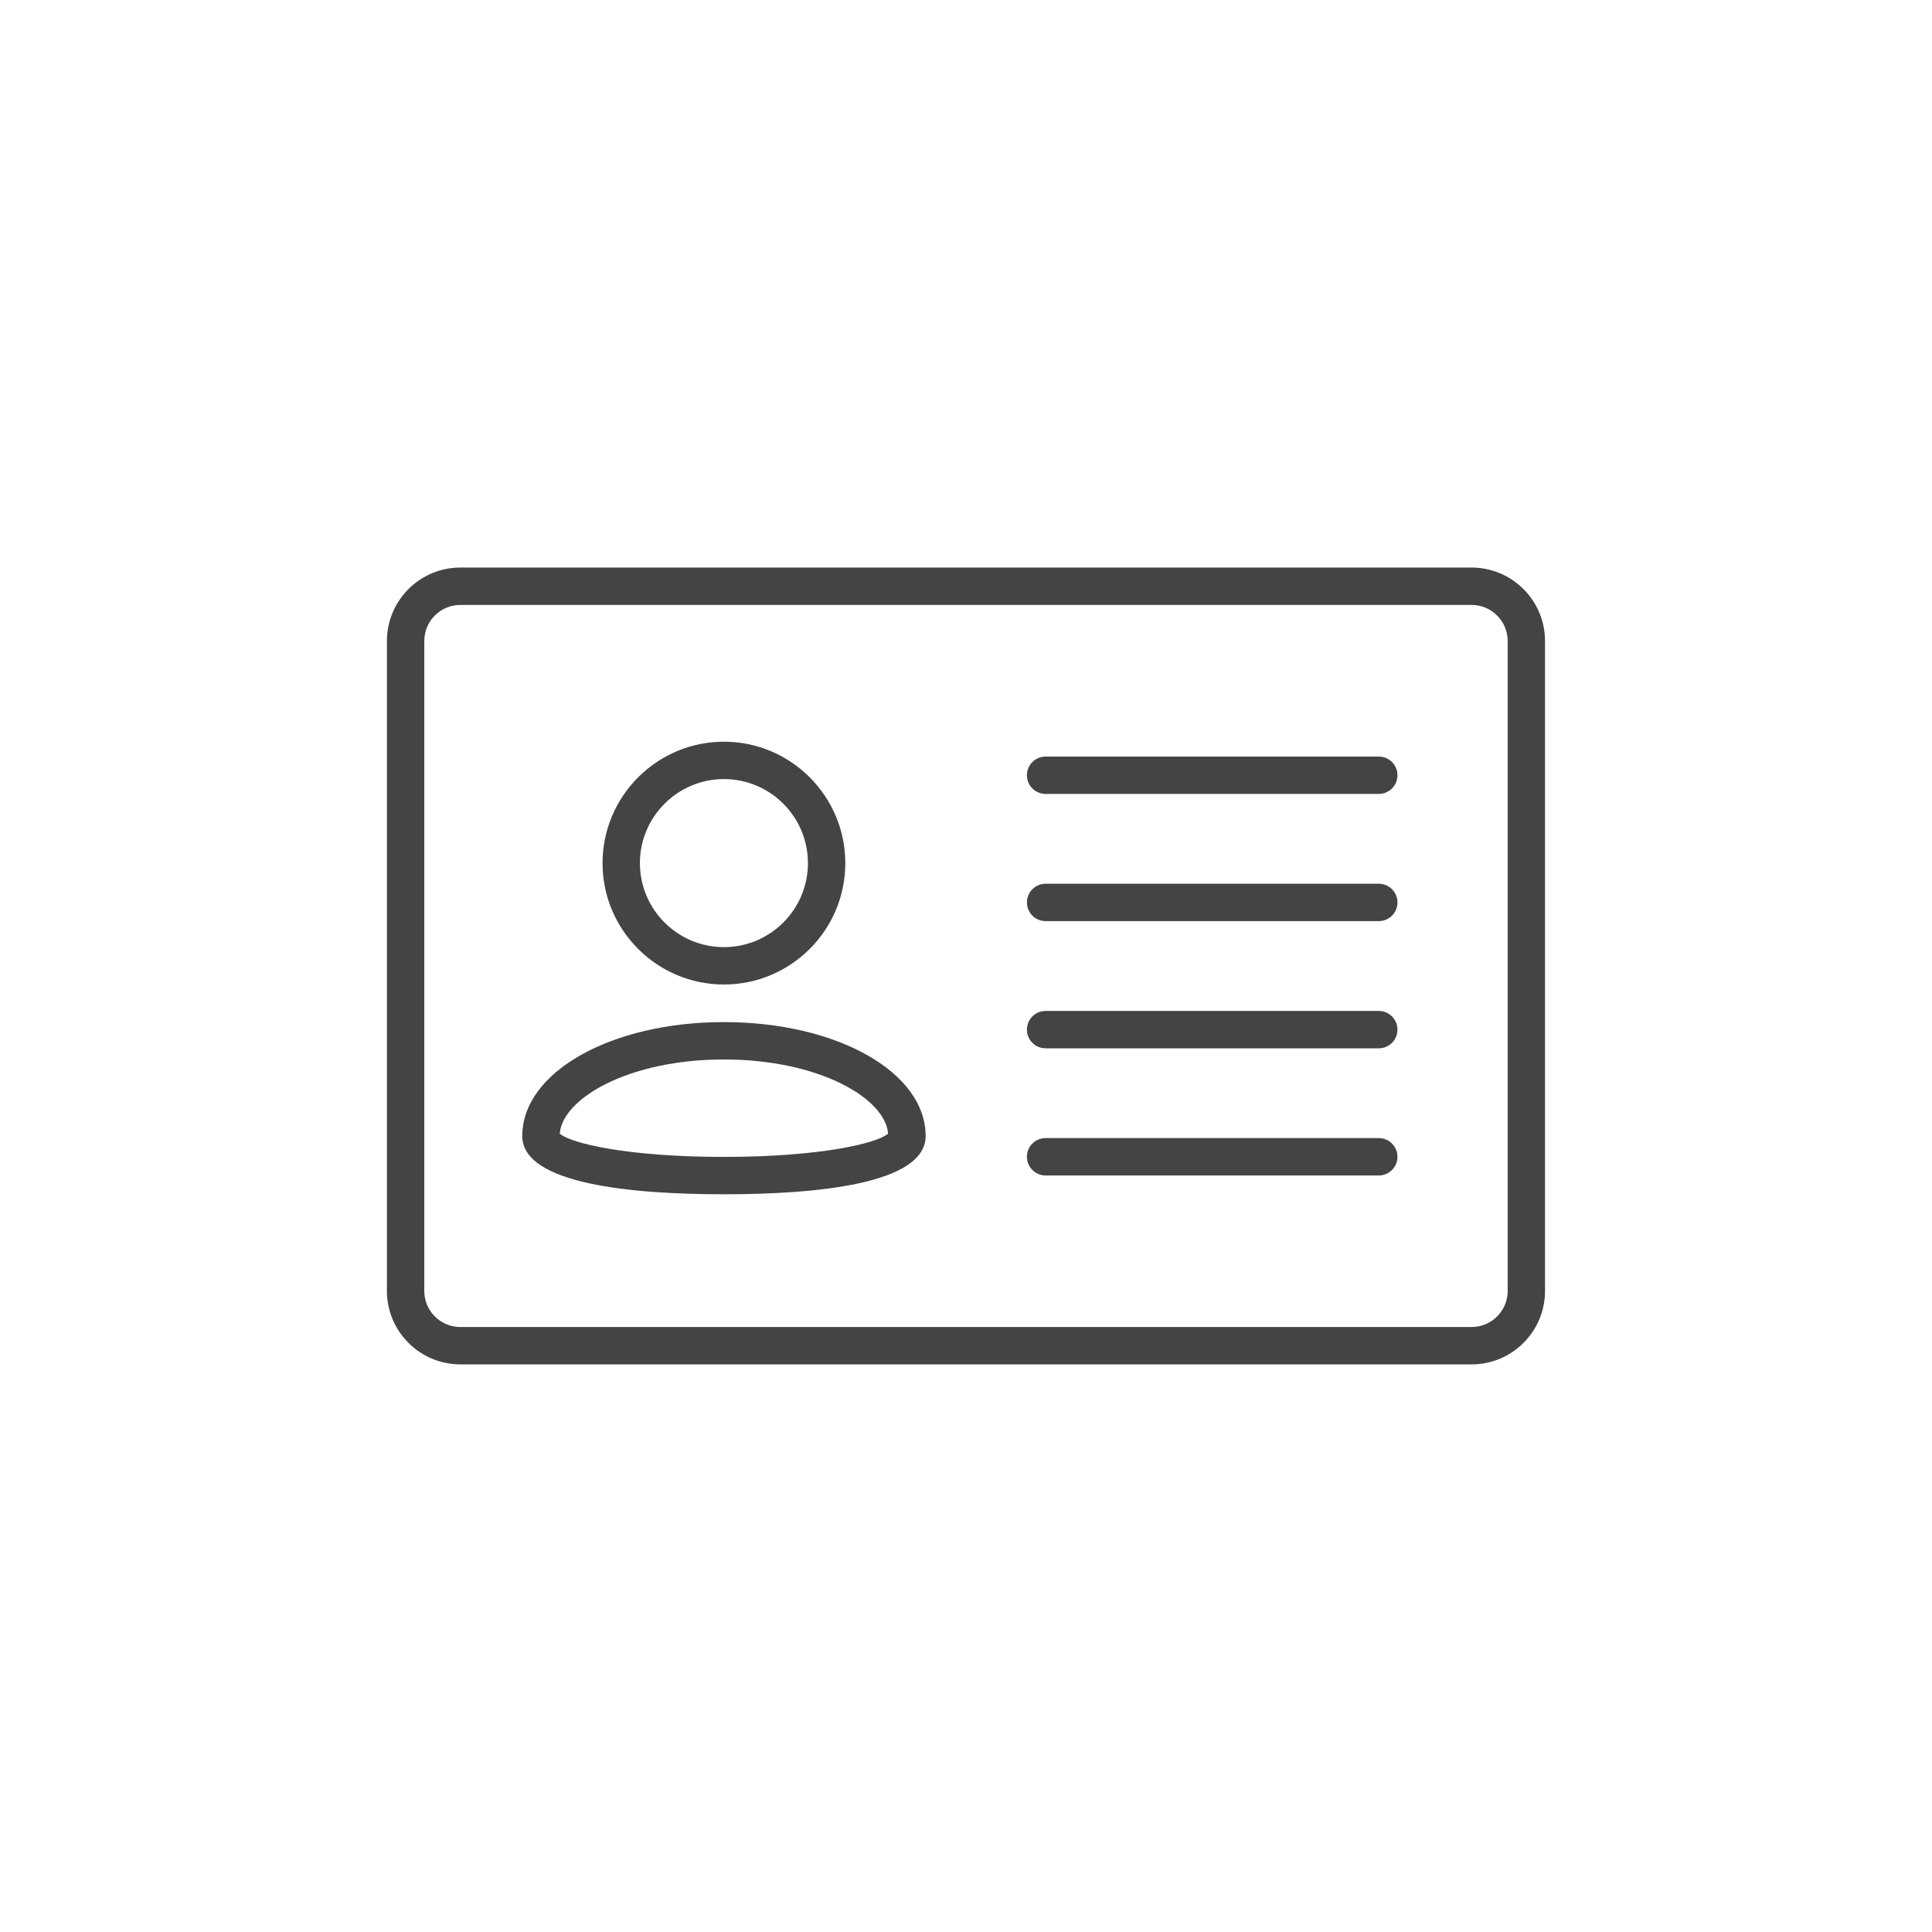 <!-- Generated by IcoMoon.io -->
<svg version="1.1" xmlns="http://www.w3.org/2000/svg" width="64" height="64" viewBox="0 0 64 64">
<title>id-card</title>
<path fill="#444" d="M51.181 42.766v-21.532c0-1.342-1.092-2.433-2.433-2.433h-33.499c-1.341 0-2.432 1.091-2.432 2.433v21.531c0 1.341 1.091 2.432 2.432 2.432h33.499c1.342 0.001 2.433-1.090 2.433-2.431zM14.055 42.766v-21.532c0-0.659 0.535-1.195 1.194-1.195h33.499c0.659 0 1.196 0.536 1.196 1.195v21.531c0 0.659-0.536 1.194-1.196 1.194h-33.499c-0.659 0-1.194-0.535-1.194-1.193z"></path>
<path fill="#444" d="M23.981 32.613c2.217 0 4.021-1.803 4.021-4.020 0-2.218-1.804-4.023-4.021-4.023s-4.021 1.805-4.021 4.023c0 2.217 1.804 4.020 4.021 4.020zM23.981 25.808c1.535 0 2.783 1.249 2.783 2.785 0 1.534-1.248 2.782-2.783 2.782s-2.783-1.248-2.783-2.782c-0.001-1.535 1.248-2.785 2.783-2.785z"></path>
<path fill="#444" d="M23.981 33.858c-3.745 0-6.68 1.658-6.68 3.775 0 1.594 3.633 1.929 6.681 1.929s6.681-0.335 6.681-1.929c0-2.117-2.936-3.775-6.682-3.775zM23.981 38.324c-3.177 0-5.073-0.447-5.439-0.771 0.097-1.179 2.303-2.457 5.438-2.457 3.137 0 5.343 1.277 5.44 2.457-0.366 0.323-2.262 0.771-5.439 0.771z"></path>
<path fill="#444" d="M45.674 25.062h-11.037c-0.342 0-0.619 0.277-0.619 0.619s0.277 0.619 0.619 0.619h11.037c0.342 0 0.619-0.277 0.619-0.619s-0.277-0.619-0.619-0.619z"></path>
<path fill="#444" d="M45.674 37.701h-11.037c-0.342 0-0.619 0.277-0.619 0.619s0.277 0.619 0.619 0.619h11.037c0.342 0 0.619-0.277 0.619-0.619s-0.277-0.619-0.619-0.619z"></path>
<path fill="#444" d="M45.674 33.489h-11.037c-0.342 0-0.619 0.277-0.619 0.619s0.277 0.619 0.619 0.619h11.037c0.342 0 0.619-0.277 0.619-0.619s-0.277-0.619-0.619-0.619z"></path>
<path fill="#444" d="M45.674 29.275h-11.037c-0.342 0-0.619 0.277-0.619 0.619s0.277 0.619 0.619 0.619h11.037c0.342 0 0.619-0.277 0.619-0.619s-0.277-0.619-0.619-0.619z"></path>
</svg>
